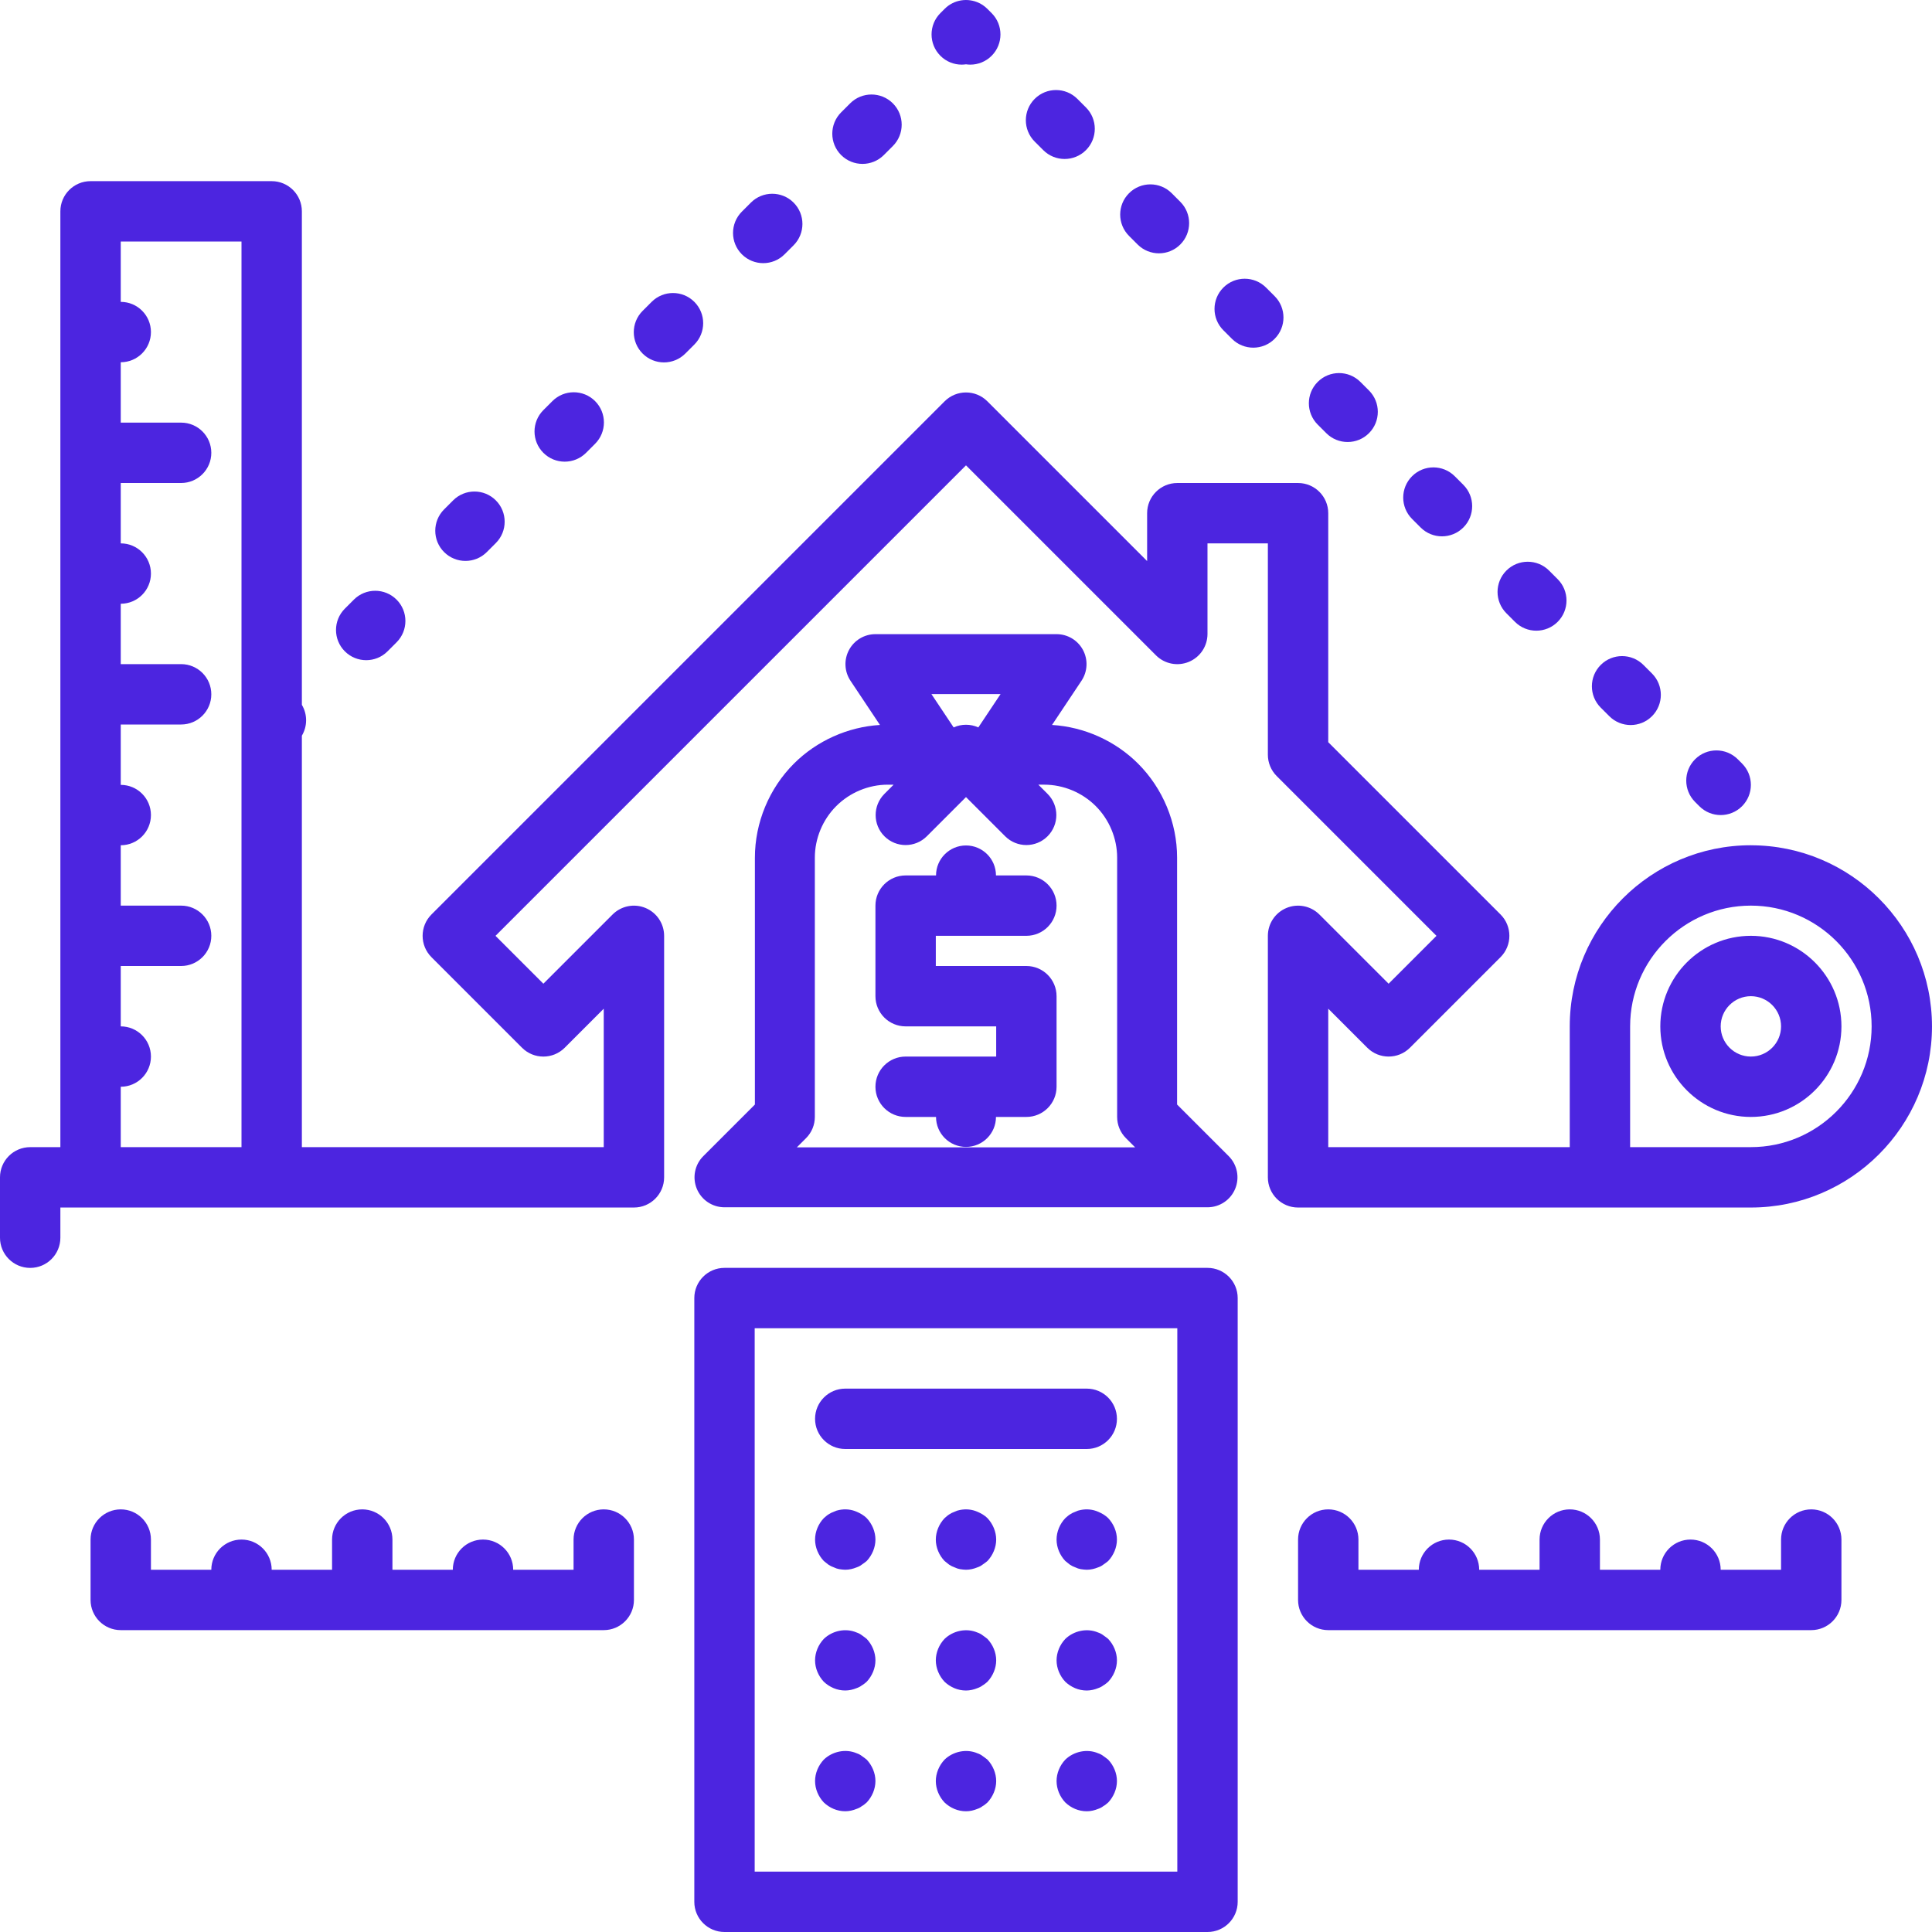 <?xml version="1.0" encoding="UTF-8"?>
<svg width="1200pt" height="1200pt" version="1.1" viewBox="0 0 1200 1200" xmlns="http://www.w3.org/2000/svg">
 <g fill="#4c25e0">
  <path d="m597.35 40.152c0.887 0 1.773-0.086 2.652-0.207 0.879 0.125 1.766 0.207 2.652 0.207 4.801 0 9.598-1.832 13.262-5.496 7.32-7.324 7.316-19.195-0.004-26.516l-2.652-2.652c-0.883-0.883-1.84-1.656-2.84-2.328-0.031-0.023-0.062-0.051-0.098-0.07-0.34-0.223-0.691-0.414-1.039-0.617-0.188-0.105-0.371-0.23-0.559-0.332-0.164-0.086-0.34-0.152-0.504-0.234-6.992-3.414-15.66-2.231-21.469 3.578l-2.652 2.652c-7.324 7.32-7.328 19.191-0.004 26.516 3.656 3.668 8.453 5.5 13.254 5.5z"/>
  <path d="m289.1 348.4c4.801 0 9.598-1.832 13.258-5.492l5.606-5.606c7.32-7.32 7.32-19.195-0.004-26.516-7.32-7.32-19.195-7.32-26.516 0.004l-5.606 5.606c-7.32 7.32-7.32 19.195 0.004 26.516 3.664 3.656 8.461 5.488 13.258 5.488z"/>
  <path d="m474.05 163.45c4.801 0 9.598-1.832 13.258-5.492l5.606-5.606c7.32-7.32 7.32-19.195-0.004-26.516-7.32-7.32-19.195-7.32-26.516 0.004l-5.606 5.606c-7.32 7.32-7.32 19.195 0.004 26.516 3.664 3.656 8.461 5.488 13.258 5.488z"/>
  <path d="m350.75 286.75c4.797 0 9.598-1.832 13.258-5.492l5.606-5.606c7.324-7.324 7.324-19.195 0-26.52-7.32-7.32-19.195-7.32-26.516 0l-5.606 5.606c-7.324 7.324-7.324 19.195 0 26.52 3.664 3.66 8.461 5.492 13.258 5.492z"/>
  <path d="m412.4 225.1c4.797 0 9.598-1.832 13.258-5.492l5.606-5.602c7.324-7.32 7.324-19.195 0.004-26.516-7.32-7.32-19.191-7.32-26.516-0.004l-5.606 5.602c-7.324 7.32-7.324 19.195-0.004 26.516 3.66 3.664 8.457 5.496 13.258 5.496z"/>
  <path d="m535.7 101.8c4.801 0 9.598-1.832 13.258-5.492l5.606-5.606c7.32-7.32 7.32-19.195-0.004-26.516-7.32-7.32-19.195-7.32-26.516 0.004l-5.606 5.606c-7.32 7.32-7.32 19.195 0.004 26.516 3.66 3.66 8.461 5.488 13.258 5.488z"/>
  <path d="m227.45 410.05c4.801 0 9.598-1.832 13.258-5.492l5.606-5.606c7.32-7.32 7.32-19.195-0.004-26.516-7.32-7.32-19.195-7.32-26.516 0.004l-5.606 5.606c-7.32 7.32-7.32 19.195 0.004 26.516 3.66 3.656 8.457 5.488 13.258 5.488z"/>
  <path d="m940.97 386.24c3.66 3.664 8.461 5.492 13.258 5.492s9.598-1.832 13.258-5.492c7.324-7.32 7.324-19.191 0.004-26.516l-5.328-5.328c-7.32-7.32-19.191-7.32-26.516-0.004-7.324 7.32-7.324 19.191-0.004 26.516z"/>
  <path d="m647.99 93.254c3.66 3.66 8.457 5.492 13.258 5.492s9.598-1.832 13.258-5.492c7.32-7.324 7.32-19.195-0.004-26.516l-5.328-5.324c-7.32-7.316-19.195-7.32-26.516 0.004-7.32 7.324-7.32 19.195 0.004 26.516z"/>
  <path d="m882.38 327.64c3.66 3.664 8.461 5.492 13.258 5.492 4.797 0 9.598-1.832 13.258-5.492 7.324-7.32 7.324-19.191 0.004-26.516l-5.328-5.328c-7.32-7.32-19.191-7.32-26.516-0.004-7.324 7.32-7.324 19.191-0.004 26.516z"/>
  <path d="m706.58 151.85c3.664 3.664 8.461 5.496 13.262 5.496 4.797 0 9.594-1.828 13.254-5.488 7.324-7.32 7.328-19.195 0.004-26.516l-5.324-5.328c-7.324-7.328-19.195-7.332-26.516-0.008-7.324 7.32-7.328 19.195-0.004 26.516z"/>
  <path d="m765.18 210.45c3.66 3.66 8.457 5.492 13.258 5.492 4.801 0 9.598-1.832 13.258-5.492 7.32-7.324 7.32-19.195-0.004-26.516l-5.328-5.324c-7.32-7.32-19.191-7.32-26.516 0.004-7.32 7.324-7.32 19.195 0.004 26.516z"/>
  <path d="m823.78 269.05c3.66 3.66 8.457 5.492 13.258 5.492 4.801 0 9.598-1.832 13.258-5.492 7.32-7.324 7.32-19.195-0.004-26.516l-5.328-5.324c-7.324-7.32-19.195-7.32-26.516 0.004-7.32 7.324-7.32 19.195 0.004 26.516z"/>
  <path d="m999.57 444.84c3.66 3.66 8.457 5.492 13.258 5.492s9.598-1.832 13.258-5.492c7.32-7.324 7.32-19.195-0.004-26.516l-5.328-5.324c-7.32-7.32-19.195-7.32-26.516 0.004-7.32 7.324-7.32 19.195 0.004 26.516z"/>
  <path d="m1055.5 500.76c3.66 3.66 8.457 5.488 13.254 5.488 4.801 0 9.598-1.832 13.262-5.496 7.32-7.324 7.316-19.195-0.004-26.516l-2.652-2.652c-7.324-7.32-19.195-7.32-26.516 0.008-7.32 7.324-7.316 19.195 0.004 26.516z"/>
  <path d="m1087.5 525c-62.031 0-112.5 50.465-112.5 112.5v75h-150v-85.984l24.242 24.242c7.32 7.32 19.195 7.32 26.516 0l56.25-56.25c7.324-7.324 7.324-19.195 0-26.52l-107.01-107v-142.23c0-10.355-8.395-18.75-18.75-18.75h-75c-10.355 0-18.75 8.395-18.75 18.75v29.734l-99.242-99.242c-7.32-7.32-19.195-7.32-26.516 0l-318.75 318.75c-7.324 7.324-7.324 19.195 0 26.52l56.25 56.25c7.32 7.32 19.195 7.32 26.516 0l24.242-24.246v85.984h-187.5v-255.57c3.508-5.887 3.508-13.266 0-19.152v-306.52c0-10.355-8.395-18.75-18.75-18.75h-112.5c-10.355 0-18.75 8.395-18.75 18.75v581.25h-18.75c-10.355 0-18.75 8.395-18.75 18.75v37.5c0 10.355 8.395 18.75 18.75 18.75s18.75-8.395 18.75-18.75v-18.75h356.25c10.355 0 18.75-8.395 18.75-18.75v-150c0-7.582-4.57-14.418-11.574-17.32-7.008-2.906-15.07-1.301-20.434 4.062l-42.992 42.992-29.734-29.734 292.23-292.23 117.99 117.99c5.363 5.363 13.43 6.969 20.434 4.062 7.004-2.902 11.574-9.738 11.574-17.32v-56.25h37.5v131.25c0 4.973 1.977 9.742 5.492 13.258l99.242 99.242-29.734 29.734-42.992-42.992c-5.359-5.359-13.426-6.965-20.434-4.062-7.004 2.902-11.574 9.738-11.574 17.32v150c0 10.355 8.395 18.75 18.75 18.75h281.25c62.031 0 112.5-50.465 112.5-112.5s-50.469-112.5-112.5-112.5zm-1012.5 187.5v-37.5c10.355 0 18.75-8.395 18.75-18.75s-8.395-18.75-18.75-18.75v-37.5h37.5c10.355 0 18.75-8.395 18.75-18.75s-8.395-18.75-18.75-18.75h-37.5v-37.5c10.355 0 18.75-8.395 18.75-18.75s-8.395-18.75-18.75-18.75v-37.5h37.5c10.355 0 18.75-8.395 18.75-18.75s-8.395-18.75-18.75-18.75h-37.5v-37.5c10.355 0 18.75-8.395 18.75-18.75s-8.395-18.75-18.75-18.75v-37.5h37.5c10.355 0 18.75-8.395 18.75-18.75s-8.395-18.75-18.75-18.75h-37.5v-37.5c10.355 0 18.75-8.395 18.75-18.75s-8.395-18.75-18.75-18.75v-37.5h75v562.5zm1012.5 0h-75v-75c0-41.355 33.645-75 75-75s75 33.645 75 75-33.645 75-75 75z"/>
  <path d="m1087.5 581.25c-31.016 0-56.25 25.234-56.25 56.25s25.234 56.25 56.25 56.25 56.25-25.234 56.25-56.25-25.234-56.25-56.25-56.25zm0 75c-10.34 0-18.75-8.41-18.75-18.75s8.41-18.75 18.75-18.75 18.75 8.41 18.75 18.75-8.41 18.75-18.75 18.75z"/>
  <path d="m375 937.5c-10.355 0-18.75 8.395-18.75 18.75v18.75h-37.5c0-10.355-8.395-18.75-18.75-18.75s-18.75 8.395-18.75 18.75h-37.5v-18.75c0-10.355-8.395-18.75-18.75-18.75s-18.75 8.395-18.75 18.75v18.75h-37.5c0-10.355-8.395-18.75-18.75-18.75s-18.75 8.395-18.75 18.75h-37.5v-18.75c0-10.355-8.395-18.75-18.75-18.75s-18.75 8.395-18.75 18.75v37.5c0 10.355 8.395 18.75 18.75 18.75h300c10.355 0 18.75-8.395 18.75-18.75v-37.5c0-10.355-8.395-18.75-18.75-18.75z"/>
  <path d="m468.88 532.69v153.35l-32.047 32.047c-5.324 5.324-6.918 13.332-4.035 20.289 2.883 6.957 9.672 11.492 17.199 11.492h300c7.531 0 14.32-4.535 17.199-11.492 2.883-6.957 1.289-14.965-4.035-20.289l-32.047-32.047v-153.35c0-21.699-8.82-42.969-24.203-58.352-14.227-14.227-33.492-22.844-53.477-24.055l18.301-27.453c3.809-5.711 4.164-13.059 0.922-19.113-3.238-6.055-9.547-9.832-16.414-9.832h-112.5c-6.867 0-13.176 3.777-16.414 9.832-3.238 6.055-2.887 13.398 0.922 19.113l18.301 27.453c-19.984 1.211-39.25 9.824-53.477 24.055-15.375 15.383-24.195 36.648-24.195 58.352zm152.58-101.57-13.793 20.688c-4.867-2.203-10.477-2.203-15.344 0l-13.793-20.688zm-120.8 275.8c3.492-3.492 5.453-8.227 5.453-13.164v-161.06c0-11.898 4.848-23.57 13.297-32.02 8.449-8.449 20.121-13.297 32.023-13.297h3.617l-5.719 5.719c-7.269 7.273-7.269 19.059 0 26.332 7.269 7.269 19.059 7.269 26.328 0l24.336-24.344 24.336 24.336c3.633 3.633 8.398 5.453 13.164 5.453s9.531-1.816 13.164-5.453c7.269-7.273 7.269-19.059 0-26.332l-5.719-5.719h3.617c11.902 0 23.574 4.848 32.023 13.297 8.449 8.449 13.297 20.121 13.297 32.02v161.07c0 4.938 1.961 9.672 5.453 13.164l5.719 5.719h-210.11z"/>
  <path d="m750 787.5h-300c-10.355 0-18.75 8.395-18.75 18.75v375c0 10.355 8.395 18.75 18.75 18.75h300c10.355 0 18.75-8.395 18.75-18.75v-375c0-10.355-8.395-18.75-18.75-18.75zm-18.75 375h-262.5v-337.5h262.5z"/>
  <path d="m525 900h150c10.355 0 18.75-8.395 18.75-18.75s-8.395-18.75-18.75-18.75h-150c-10.355 0-18.75 8.395-18.75 18.75s8.395 18.75 18.75 18.75z"/>
  <path d="m682.12 938.99c-3.367-1.492-7.121-1.867-10.875-1.117-1.117 0.184-2.254 0.559-3.367 1.117-1.137 0.375-2.254 0.941-3.387 1.695-0.934 0.559-1.867 1.5-2.801 2.254-3.391 3.559-5.441 8.43-5.441 13.309 0 4.871 2.051 9.75 5.438 13.312 0.934 0.75 1.867 1.5 2.801 2.242 1.137 0.75 2.254 1.32 3.387 1.695 1.117 0.559 2.254 0.934 3.367 1.125 1.324 0.184 2.621 0.375 3.758 0.375 2.434 0 4.871-0.566 7.121-1.5 1.117-0.375 2.254-0.941 3.188-1.695 1.117-0.742 2.07-1.492 3.004-2.242 3.367-3.562 5.438-8.441 5.438-13.312 0-4.879-2.07-9.75-5.438-13.312-1.684-1.691-3.938-3.004-6.191-3.945z"/>
  <path d="m685.31 1015.7c-0.934-0.75-2.07-1.32-3.188-1.695-6.941-2.992-15.199-1.117-20.434 3.945-3.387 3.562-5.438 8.434-5.438 13.312 0 4.871 2.051 9.75 5.438 13.312 3.555 3.367 8.242 5.438 13.312 5.438 2.434 0 4.871-0.566 7.121-1.5 1.117-0.375 2.254-0.941 3.188-1.695 1.117-0.559 2.07-1.492 3.004-2.242 3.367-3.562 5.438-8.441 5.438-13.312 0-4.879-2.07-9.75-5.438-13.312-0.934-0.75-1.887-1.5-3.004-2.25z"/>
  <path d="m607.12 938.99c-3.367-1.492-7.121-1.867-10.875-1.117-1.117 0.184-2.254 0.559-3.367 1.117-1.137 0.375-2.254 0.941-3.387 1.695-0.934 0.559-1.867 1.5-2.801 2.254-3.391 3.559-5.441 8.43-5.441 13.309 0 4.871 2.051 9.75 5.438 13.312 0.934 0.75 1.867 1.5 2.801 2.242 1.137 0.75 2.254 1.32 3.387 1.695 1.117 0.559 2.254 0.934 3.367 1.125 1.324 0.184 2.621 0.375 3.758 0.375 2.434 0 4.871-0.566 7.121-1.5 1.117-0.375 2.254-0.941 3.188-1.695 1.117-0.742 2.07-1.492 3.004-2.242 3.367-3.562 5.438-8.441 5.438-13.312 0-4.879-2.07-9.75-5.438-13.312-1.684-1.691-3.938-3.004-6.191-3.945z"/>
  <path d="m610.31 1015.7c-0.934-0.75-2.07-1.32-3.188-1.695-6.941-2.992-15.199-1.117-20.434 3.945-3.387 3.562-5.438 8.434-5.438 13.312 0 4.871 2.051 9.75 5.438 13.312 3.555 3.367 8.242 5.438 13.312 5.438 2.434 0 4.871-0.566 7.121-1.5 1.117-0.375 2.254-0.941 3.188-1.695 1.117-0.559 2.07-1.492 3.004-2.242 3.367-3.562 5.438-8.441 5.438-13.312 0-4.879-2.07-9.75-5.438-13.312-0.934-0.75-1.887-1.5-3.004-2.25z"/>
  <path d="m514.49 971.8c1.137 0.75 2.254 1.32 3.387 1.695 1.117 0.559 2.254 0.934 3.367 1.125 1.324 0.184 2.621 0.375 3.758 0.375 2.434 0 4.871-0.566 7.121-1.5 1.117-0.375 2.254-0.941 3.188-1.695 1.117-0.742 2.07-1.492 3.004-2.242 3.367-3.562 5.438-8.441 5.438-13.312 0-4.879-2.07-9.75-5.438-13.312-1.684-1.695-3.938-3.004-6.188-3.945-3.367-1.492-7.121-1.867-10.875-1.117-1.117 0.184-2.254 0.559-3.367 1.117-1.137 0.375-2.254 0.941-3.387 1.695-0.934 0.559-1.867 1.5-2.801 2.254-3.394 3.559-5.445 8.43-5.445 13.309 0 4.871 2.051 9.75 5.438 13.312 0.934 0.75 1.867 1.5 2.801 2.242z"/>
  <path d="m525 1050c2.434 0 4.871-0.566 7.121-1.5 1.117-0.375 2.254-0.941 3.188-1.695 1.117-0.559 2.07-1.492 3.004-2.242 3.367-3.562 5.438-8.441 5.438-13.312 0-4.879-2.07-9.75-5.438-13.312-0.934-0.75-1.887-1.5-3.004-2.25-0.934-0.75-2.07-1.32-3.188-1.695-6.941-2.992-15.199-1.117-20.434 3.945-3.387 3.562-5.438 8.434-5.438 13.312 0 4.871 2.051 9.75 5.438 13.312 3.555 3.367 8.242 5.438 13.312 5.438z"/>
  <path d="m685.31 1090.7c-0.934-0.75-2.07-1.32-3.188-1.695-6.941-2.992-15.199-1.117-20.434 3.945-3.387 3.562-5.438 8.434-5.438 13.312 0 4.871 2.051 9.75 5.438 13.312 3.555 3.367 8.242 5.438 13.312 5.438 2.434 0 4.871-0.566 7.121-1.5 1.117-0.375 2.254-0.941 3.188-1.695 1.117-0.559 2.07-1.492 3.004-2.242 3.367-3.562 5.438-8.441 5.438-13.312 0-4.879-2.07-9.75-5.438-13.312-0.934-0.75-1.887-1.5-3.004-2.25z"/>
  <path d="m610.31 1090.7c-0.934-0.75-2.07-1.32-3.188-1.695-6.941-2.992-15.199-1.117-20.434 3.945-3.387 3.562-5.438 8.434-5.438 13.312 0 4.871 2.051 9.75 5.438 13.312 3.555 3.367 8.242 5.438 13.312 5.438 2.434 0 4.871-0.566 7.121-1.5 1.117-0.375 2.254-0.941 3.188-1.695 1.117-0.559 2.07-1.492 3.004-2.242 3.367-3.562 5.438-8.441 5.438-13.312 0-4.879-2.07-9.75-5.438-13.312-0.934-0.75-1.887-1.5-3.004-2.25z"/>
  <path d="m525 1125c2.434 0 4.871-0.566 7.121-1.5 1.117-0.375 2.254-0.941 3.188-1.695 1.117-0.559 2.07-1.492 3.004-2.242 3.367-3.562 5.438-8.441 5.438-13.312 0-4.879-2.07-9.75-5.438-13.312-0.934-0.75-1.887-1.5-3.004-2.25-0.934-0.75-2.07-1.32-3.188-1.695-6.941-2.992-15.199-1.117-20.434 3.945-3.387 3.562-5.438 8.434-5.438 13.312 0 4.871 2.051 9.75 5.438 13.312 3.555 3.367 8.242 5.438 13.312 5.438z"/>
  <path d="m1125 937.5c-10.355 0-18.75 8.395-18.75 18.75v18.75h-37.5c0-10.355-8.395-18.75-18.75-18.75s-18.75 8.395-18.75 18.75h-37.5v-18.75c0-10.355-8.395-18.75-18.75-18.75s-18.75 8.395-18.75 18.75v18.75h-37.5c0-10.355-8.395-18.75-18.75-18.75s-18.75 8.395-18.75 18.75h-37.5v-18.75c0-10.355-8.395-18.75-18.75-18.75s-18.75 8.395-18.75 18.75v37.5c0 10.355 8.395 18.75 18.75 18.75h300c10.355 0 18.75-8.395 18.75-18.75v-37.5c0-10.355-8.395-18.75-18.75-18.75z"/>
  <path d="m637.5 581.25c10.355 0 18.75-8.395 18.75-18.75s-8.395-18.75-18.75-18.75h-18.883c0-10.281-8.336-18.617-18.617-18.617s-18.617 8.336-18.617 18.617h-18.883c-10.355 0-18.75 8.395-18.75 18.75v56.25c0 10.355 8.395 18.75 18.75 18.75h56.25v18.75h-56.25c-10.355 0-18.75 8.395-18.75 18.75s8.395 18.75 18.75 18.75h18.883c0 10.281 8.336 18.617 18.617 18.617s18.617-8.336 18.617-18.617h18.883c10.355 0 18.75-8.395 18.75-18.75v-56.25c0-10.355-8.395-18.75-18.75-18.75h-56.25v-18.75z"/>
 </g>
</svg>
